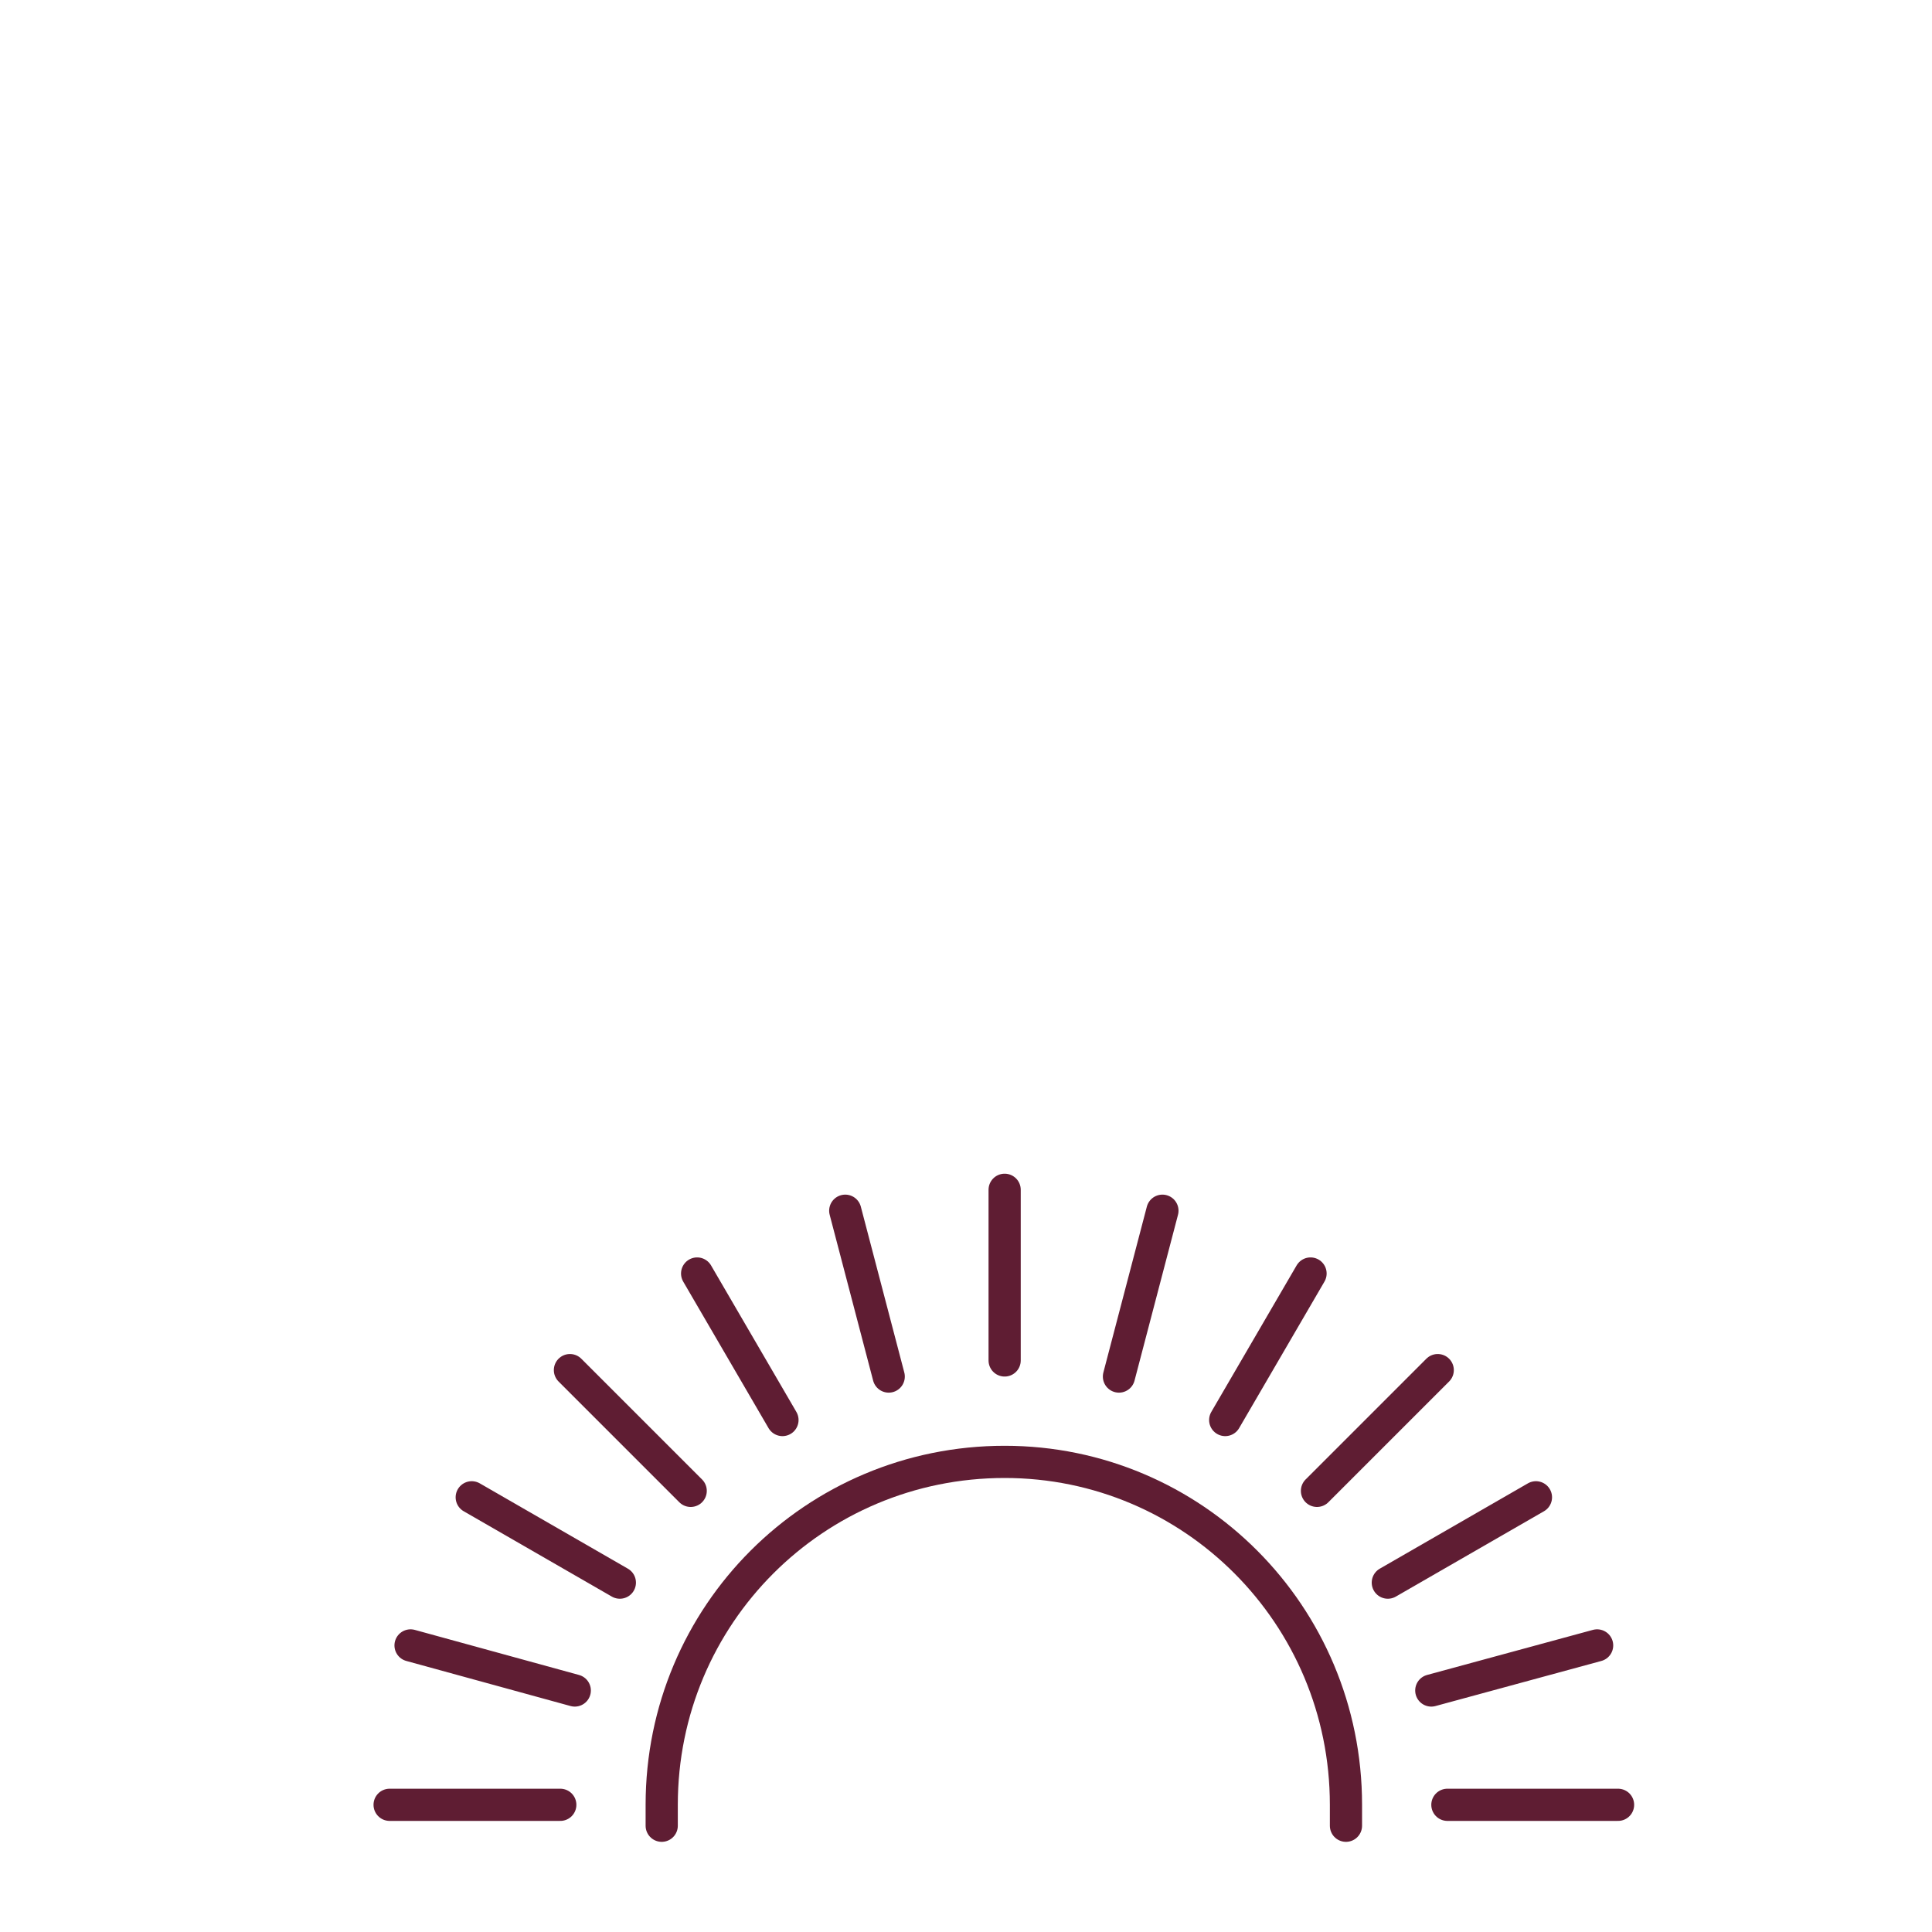 <?xml version="1.0" encoding="utf-8"?>
<!-- Generator: Adobe Illustrator 24.1.2, SVG Export Plug-In . SVG Version: 6.00 Build 0)  -->
<svg version="1.1" id="Layer_1" xmlns="http://www.w3.org/2000/svg" xmlns:xlink="http://www.w3.org/1999/xlink" x="0px" y="0px"
	 viewBox="0 0 120 120" style="enable-background:new 0 0 120 120;" xml:space="preserve">
<style type="text/css">
	.st0{fill:none;stroke:#5F1D33;stroke-width:2;stroke-linecap:round;stroke-linejoin:round;}
</style>
<g>
	<path class="st0" d="M41.1,113.4v-1.3c0-11.8,9.5-21.3,21.3-21.3c11.7,0,21.2,9.5,21.2,21.3v1.3"/>
	<line class="st0" x1="62.4" y1="84.5" x2="62.4" y2="73.9"/>
	<line class="st0" x1="34.8" y1="112.1" x2="24.2" y2="112.1"/>
	<line class="st0" x1="100.5" y1="112.1" x2="89.9" y2="112.1"/>
	<line class="st0" x1="42.9" y1="92.6" x2="35.4" y2="85.1"/>
	<line class="st0" x1="89.3" y1="85.1" x2="81.8" y2="92.6"/>
	<line class="st0" x1="55.2" y1="85.5" x2="52.5" y2="75.2"/>
	<line class="st0" x1="99.2" y1="102.2" x2="88.9" y2="105"/>
	<line class="st0" x1="38.5" y1="98.3" x2="29.3" y2="93"/>
	<line class="st0" x1="81.4" y1="79.1" x2="76.1" y2="88.2"/>
	<line class="st0" x1="48.6" y1="88.2" x2="43.3" y2="79.1"/>
	<line class="st0" x1="95.4" y1="93" x2="86.2" y2="98.3"/>
	<line class="st0" x1="35.7" y1="105" x2="25.5" y2="102.2"/>
	<line class="st0" x1="72.2" y1="75.2" x2="69.5" y2="85.5"/>
</g>
</svg>
